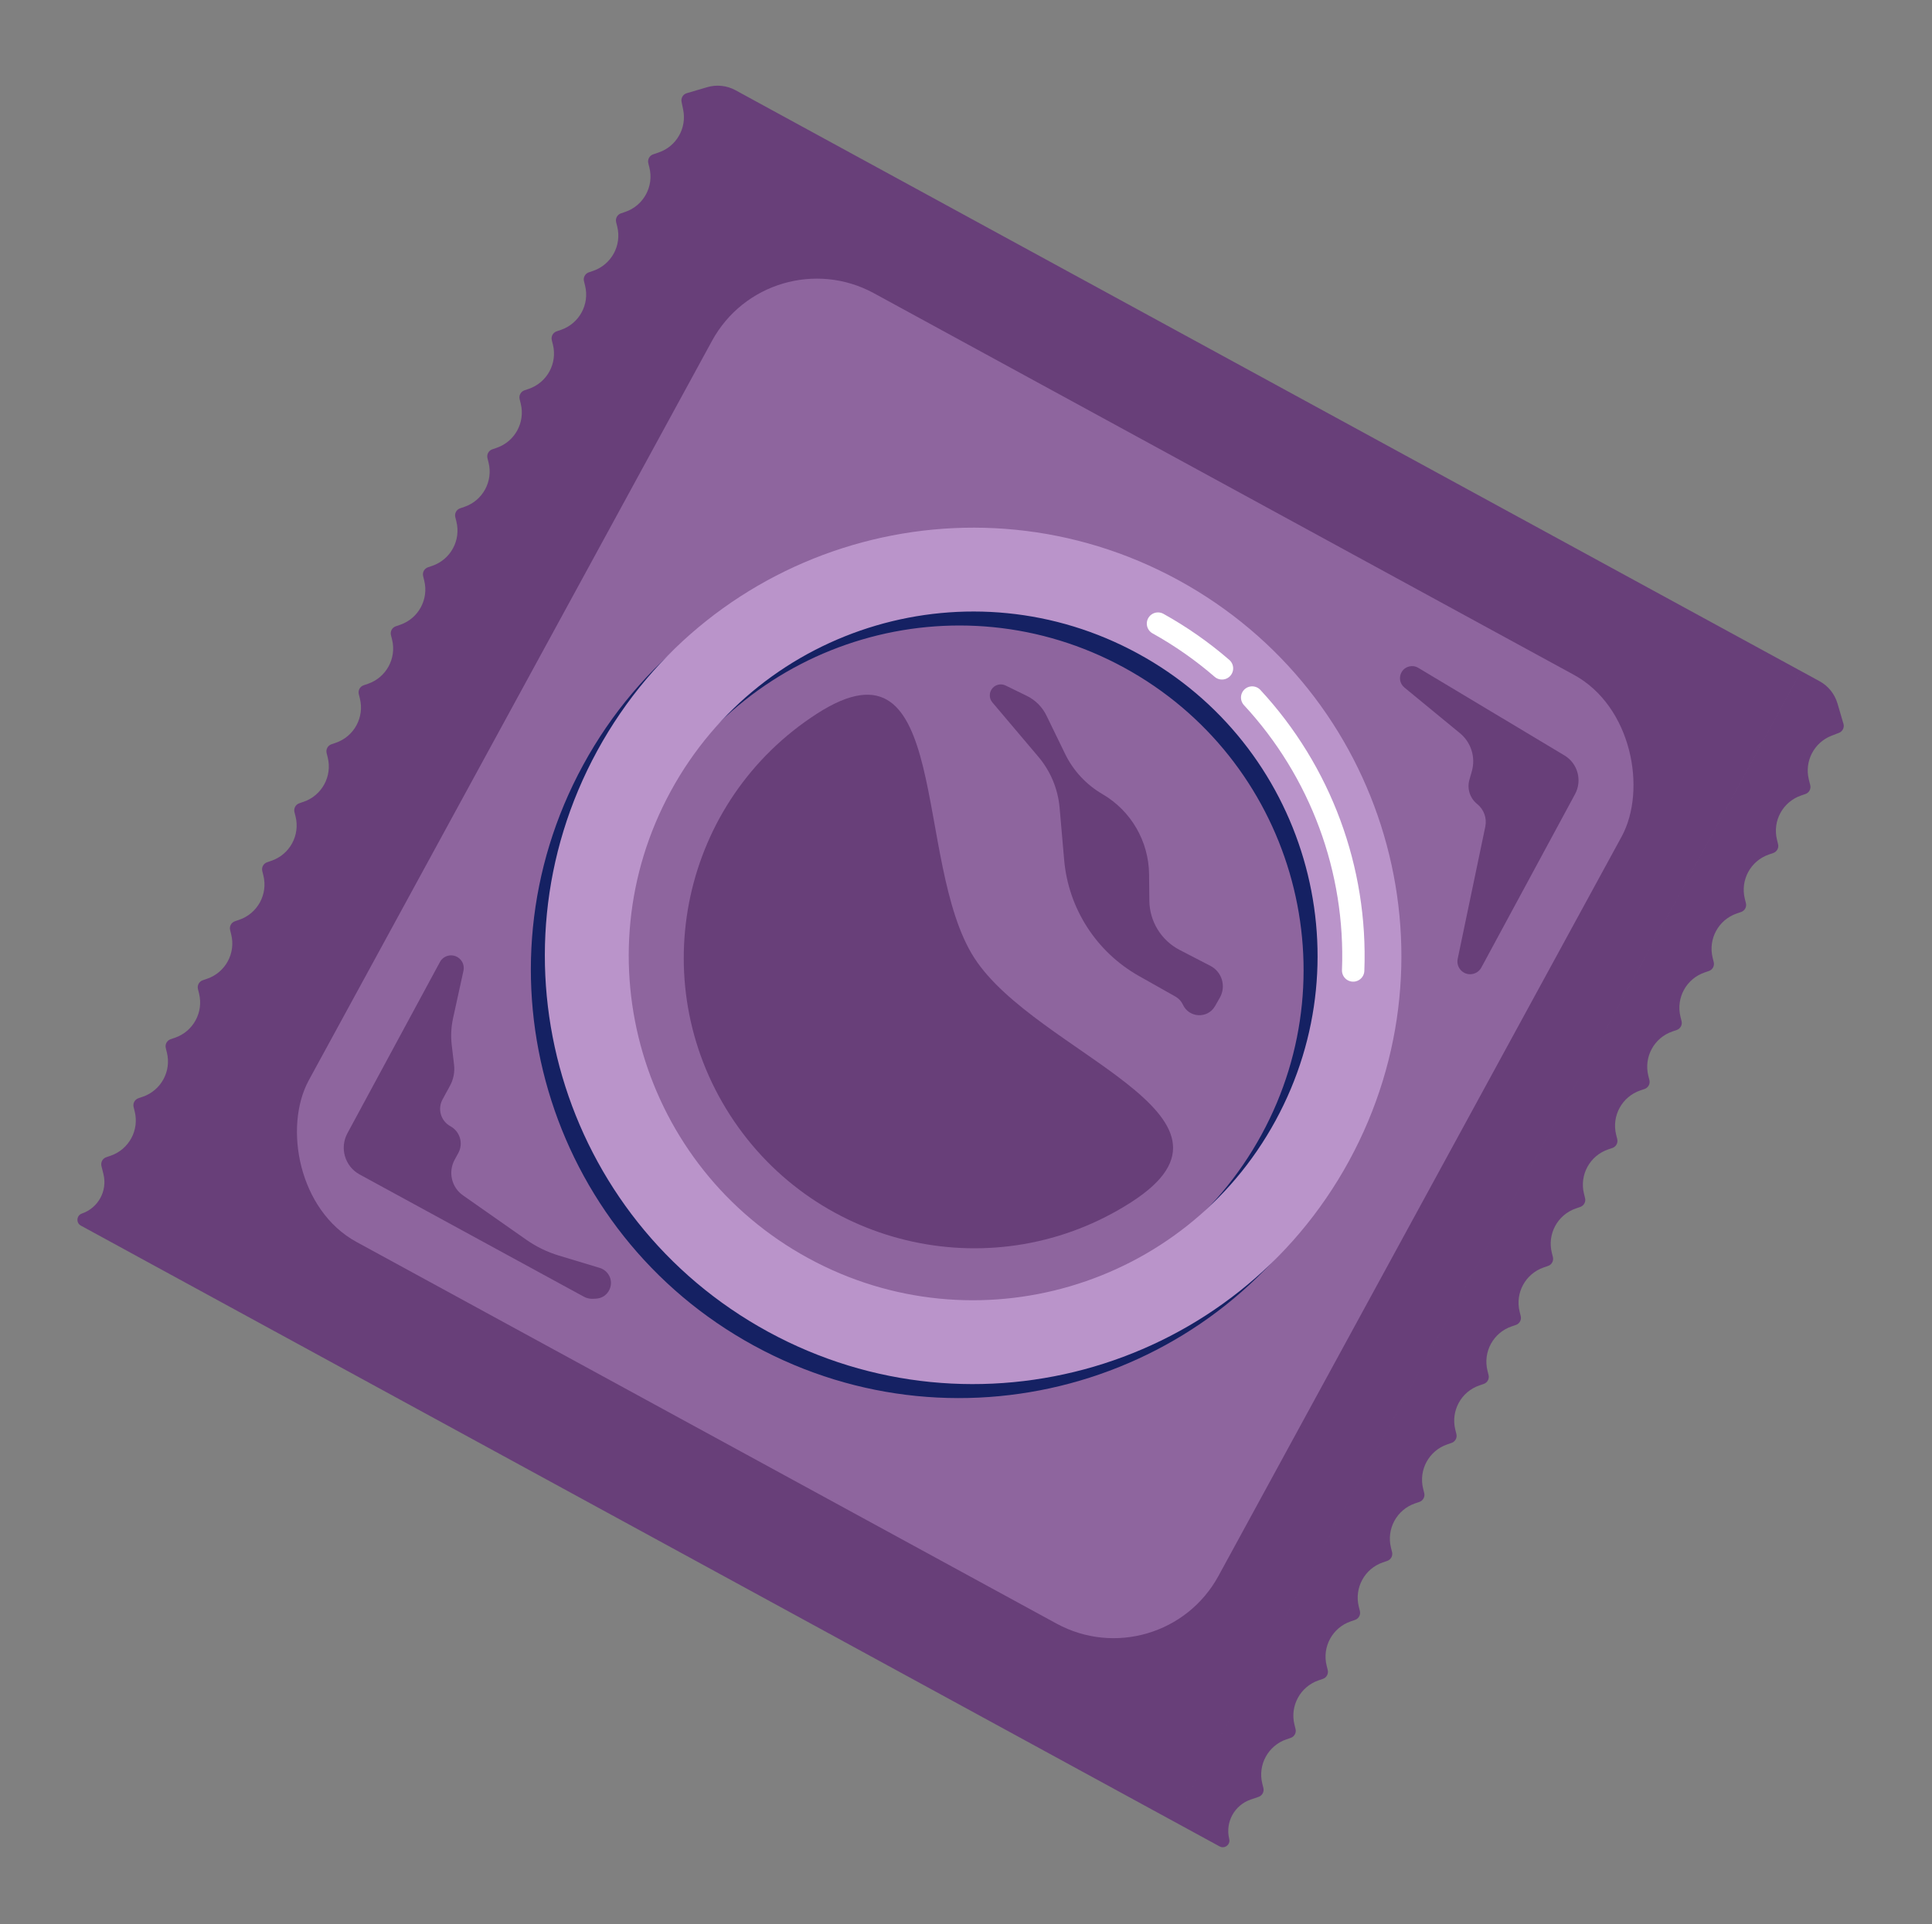 <svg width="259" height="258" viewBox="0 0 259 258" fill="none" xmlns="http://www.w3.org/2000/svg">
<rect x="0" y="0" width="259" height="258" fill="#808080" stroke="none"/>
<path fill-rule="evenodd" clip-rule="evenodd" d="M101.069 13.442L98.603 12.097C97.439 11.463 96.07 11.316 94.798 11.691L92.066 12.495C91.567 12.642 91.264 13.146 91.369 13.656L91.584 14.702C92.092 17.167 90.687 19.626 88.305 20.441L87.558 20.697C87.068 20.864 86.787 21.38 86.911 21.883L87.058 22.476C87.681 24.993 86.277 27.569 83.823 28.408L83.246 28.606C82.755 28.774 82.474 29.289 82.599 29.792L82.746 30.385C83.369 32.902 81.965 35.478 79.511 36.318L78.933 36.515C78.443 36.683 78.162 37.198 78.287 37.702L78.433 38.294C79.057 40.811 77.652 43.387 75.199 44.227L74.621 44.424C74.13 44.592 73.849 45.108 73.974 45.611L74.121 46.203C74.744 48.721 73.34 51.297 70.886 52.136L70.309 52.334C69.818 52.502 69.537 53.017 69.662 53.52L69.808 54.113C70.432 56.63 69.027 59.206 66.574 60.045L65.996 60.243C65.505 60.411 65.225 60.926 65.349 61.429L65.496 62.022C66.119 64.539 64.715 67.115 62.261 67.955L61.684 68.152C61.193 68.32 60.912 68.835 61.037 69.339L61.184 69.931C61.807 72.448 60.403 75.025 57.949 75.864L57.371 76.062C56.881 76.23 56.6 76.745 56.724 77.248L56.871 77.841C57.495 80.358 56.09 82.934 53.636 83.773L53.059 83.971C52.568 84.139 52.287 84.654 52.412 85.157L52.559 85.75C53.182 88.267 51.778 90.843 49.324 91.683L48.747 91.88C48.256 92.048 47.975 92.563 48.1 93.067L48.246 93.659C48.87 96.176 47.465 98.752 45.012 99.592L44.434 99.79C43.944 99.957 43.663 100.473 43.787 100.976L43.934 101.568C44.557 104.086 43.153 106.662 40.699 107.501L40.122 107.699C39.631 107.867 39.35 108.382 39.475 108.885L39.622 109.478C40.245 111.995 38.84 114.571 36.387 115.41L35.809 115.608C35.319 115.776 35.038 116.291 35.163 116.795L35.309 117.387C35.933 119.904 34.528 122.48 32.075 123.32L31.497 123.517C31.006 123.685 30.725 124.2 30.85 124.704L30.997 125.296C31.62 127.814 30.216 130.39 27.762 131.229L27.185 131.427C26.694 131.595 26.413 132.11 26.538 132.613L26.684 133.206C27.308 135.723 25.903 138.299 23.45 139.138L22.872 139.336C22.381 139.504 22.101 140.019 22.225 140.522L22.372 141.115C22.995 143.632 21.591 146.208 19.137 147.048L18.56 147.245C18.069 147.413 17.788 147.928 17.913 148.432L18.06 149.024C18.683 151.541 17.278 154.117 14.825 154.957L14.247 155.155C13.757 155.322 13.476 155.838 13.6 156.341L13.867 157.418C14.423 159.661 13.171 161.957 10.984 162.705C10.251 162.956 10.165 163.959 10.846 164.33L16.975 167.672L16.974 167.673L157.364 244.219L241.456 89.987L101.068 13.443L101.069 13.442ZM241.457 89.987L243.923 91.332C245.087 91.966 245.952 93.038 246.326 94.31L247.13 97.042C247.277 97.541 247.017 98.069 246.532 98.257L245.536 98.642C243.189 99.551 241.883 102.063 242.488 104.507L242.678 105.274C242.802 105.777 242.521 106.292 242.031 106.46L241.453 106.658C239 107.497 237.595 110.073 238.219 112.59L238.365 113.183C238.49 113.686 238.209 114.201 237.718 114.369L237.141 114.567C234.687 115.406 233.283 117.983 233.906 120.5L234.053 121.092C234.178 121.596 233.897 122.111 233.406 122.279L232.828 122.476C230.375 123.316 228.97 125.892 229.594 128.409L229.74 129.001C229.865 129.505 229.584 130.02 229.093 130.188L228.516 130.386C226.062 131.225 224.658 133.801 225.281 136.318L225.428 136.911C225.553 137.414 225.272 137.929 224.781 138.097L224.204 138.295C221.75 139.134 220.346 141.71 220.969 144.228L221.116 144.82C221.24 145.323 220.959 145.839 220.469 146.007L219.891 146.204C217.438 147.044 216.033 149.62 216.656 152.137L216.803 152.729C216.928 153.233 216.647 153.748 216.156 153.916L215.579 154.113C213.125 154.953 211.721 157.529 212.344 160.046L212.491 160.639C212.615 161.142 212.335 161.657 211.844 161.825L211.266 162.023C208.813 162.862 207.408 165.438 208.032 167.955L208.178 168.548C208.303 169.051 208.022 169.567 207.531 169.734L206.954 169.932C204.5 170.772 203.096 173.348 203.719 175.865L203.866 176.457C203.991 176.961 203.71 177.476 203.219 177.644L202.642 177.841C200.188 178.681 198.783 181.257 199.407 183.774L199.554 184.366C199.678 184.87 199.397 185.385 198.907 185.553L198.329 185.751C195.876 186.59 194.471 189.166 195.094 191.683L195.241 192.276C195.366 192.779 195.085 193.294 194.594 193.462L194.017 193.66C191.563 194.499 190.159 197.075 190.782 199.593L190.929 200.185C191.053 200.689 190.773 201.204 190.282 201.372L189.704 201.569C187.251 202.409 185.846 204.985 186.47 207.502L186.616 208.094C186.741 208.598 186.46 209.113 185.969 209.281L185.392 209.478C182.938 210.318 181.534 212.894 182.157 215.411L182.304 216.004C182.429 216.507 182.148 217.022 181.657 217.19L181.08 217.388C178.626 218.227 177.221 220.803 177.845 223.32L177.992 223.913C178.116 224.416 177.835 224.932 177.345 225.099L176.767 225.297C174.314 226.137 172.909 228.713 173.532 231.23L173.679 231.822C173.804 232.326 173.523 232.841 173.032 233.009L172.455 233.206C170.001 234.046 168.597 236.622 169.22 239.139L169.367 239.732C169.491 240.235 169.211 240.75 168.72 240.918L167.67 241.277C165.484 242.025 164.232 244.321 164.788 246.564C164.974 247.317 164.177 247.932 163.496 247.561L157.365 244.218L241.457 89.987Z" fill="#683F79"/>
<rect x="103.108" y="31.655" width="138.882" height="144.887" rx="16" transform="rotate(28.601 103.108 31.655)" fill="#8E659E"/>
<path d="M209.72 101.279L190.129 89.54C189.374 89.087 188.395 89.322 187.926 90.067C187.493 90.757 187.639 91.662 188.269 92.179L195.717 98.304C197.216 99.536 197.842 101.539 197.312 103.405L196.987 104.55C196.649 105.743 197.058 107.023 198.025 107.799C198.931 108.526 199.352 109.699 199.115 110.836L195.414 128.566C195.268 129.265 195.572 129.98 196.176 130.36C197.012 130.885 198.117 130.594 198.586 129.726L211.146 106.476C212.137 104.641 211.509 102.351 209.72 101.279Z" fill="#683F79"/>
<path d="M48.211 157.469L78.273 173.86C78.644 174.062 79.064 174.159 79.487 174.139L79.895 174.12C81.63 174.038 82.526 172.011 81.419 170.673C81.155 170.354 80.802 170.119 80.406 169.999L74.918 168.342C73.364 167.872 71.894 167.158 70.565 166.227L62.066 160.271C60.533 159.197 60.052 157.142 60.948 155.499L61.44 154.596C62.14 153.311 61.667 151.702 60.383 151.002C59.098 150.302 58.625 148.693 59.325 147.408L60.325 145.574C60.795 144.712 60.986 143.725 60.87 142.749L60.561 140.138C60.418 138.926 60.478 137.699 60.739 136.507L62.131 130.156C62.285 129.456 61.982 128.735 61.376 128.354C60.544 127.831 59.443 128.12 58.976 128.985L46.573 151.944C45.505 153.922 46.237 156.392 48.211 157.469Z" fill="#683F79"/>
<path fill-rule="evenodd" clip-rule="evenodd" d="M101.101 180.436C128.935 195.613 163.803 185.351 178.979 157.516C194.156 129.682 183.894 94.814 156.059 79.638C128.225 64.462 93.357 74.723 78.181 102.558C63.005 130.393 73.266 165.26 101.101 180.436ZM106.486 170.569C128.87 182.773 156.91 174.521 169.115 152.136C181.32 129.752 173.068 101.712 150.683 89.507C128.299 77.302 100.258 85.555 88.054 107.939C75.849 130.324 84.101 158.364 106.486 170.569Z" fill="#152163"/>
<path fill-rule="evenodd" clip-rule="evenodd" d="M102.976 178.561C130.81 193.737 165.678 183.476 180.854 155.641C196.031 127.806 185.769 92.939 157.934 77.763C130.1 62.586 95.232 72.848 80.056 100.682C64.879 128.517 75.141 163.384 102.976 178.561ZM108.361 168.693C130.745 180.898 158.785 172.646 170.99 150.261C183.195 127.876 174.943 99.836 152.558 87.631C130.174 75.427 102.133 83.679 89.929 106.064C77.724 128.448 85.976 156.488 108.361 168.693Z" fill="#BA94CA"/>
<path d="M109.541 95.676C127.628 84.042 122.336 115.567 130.606 128.424C138.876 141.281 169.757 149.539 151.67 161.173C133.584 172.807 109.491 167.575 97.857 149.489C86.224 131.402 91.455 107.309 109.541 95.676Z" fill="#683F79"/>
<path d="M167.863 93.523C177.05 103.443 181.92 116.607 181.402 130.118" stroke="white" stroke-width="3" stroke-linecap="round"/>
<path d="M163.816 89.611C161.17 87.322 158.296 85.31 155.238 83.61" stroke="white" stroke-width="3" stroke-linecap="round"/>
<path d="M139.199 101.462L133.039 94.18C132.559 93.614 132.578 92.778 133.082 92.233C133.522 91.756 134.223 91.625 134.806 91.91L137.649 93.298C138.799 93.86 139.727 94.79 140.287 95.94L142.786 101.081C143.88 103.332 145.619 105.206 147.781 106.464C151.621 108.7 154.001 112.793 154.044 117.236L154.079 120.753C154.106 123.543 155.673 126.089 158.151 127.371L162.263 129.499C163.821 130.305 164.396 132.246 163.527 133.77L162.886 134.894C161.911 136.606 159.409 136.499 158.583 134.711C158.37 134.25 158.018 133.867 157.575 133.617L152.678 130.854C146.976 127.637 143.228 121.815 142.659 115.293L142.05 108.31C141.83 105.787 140.834 103.395 139.199 101.462Z" fill="#683F79"/>
</svg>
